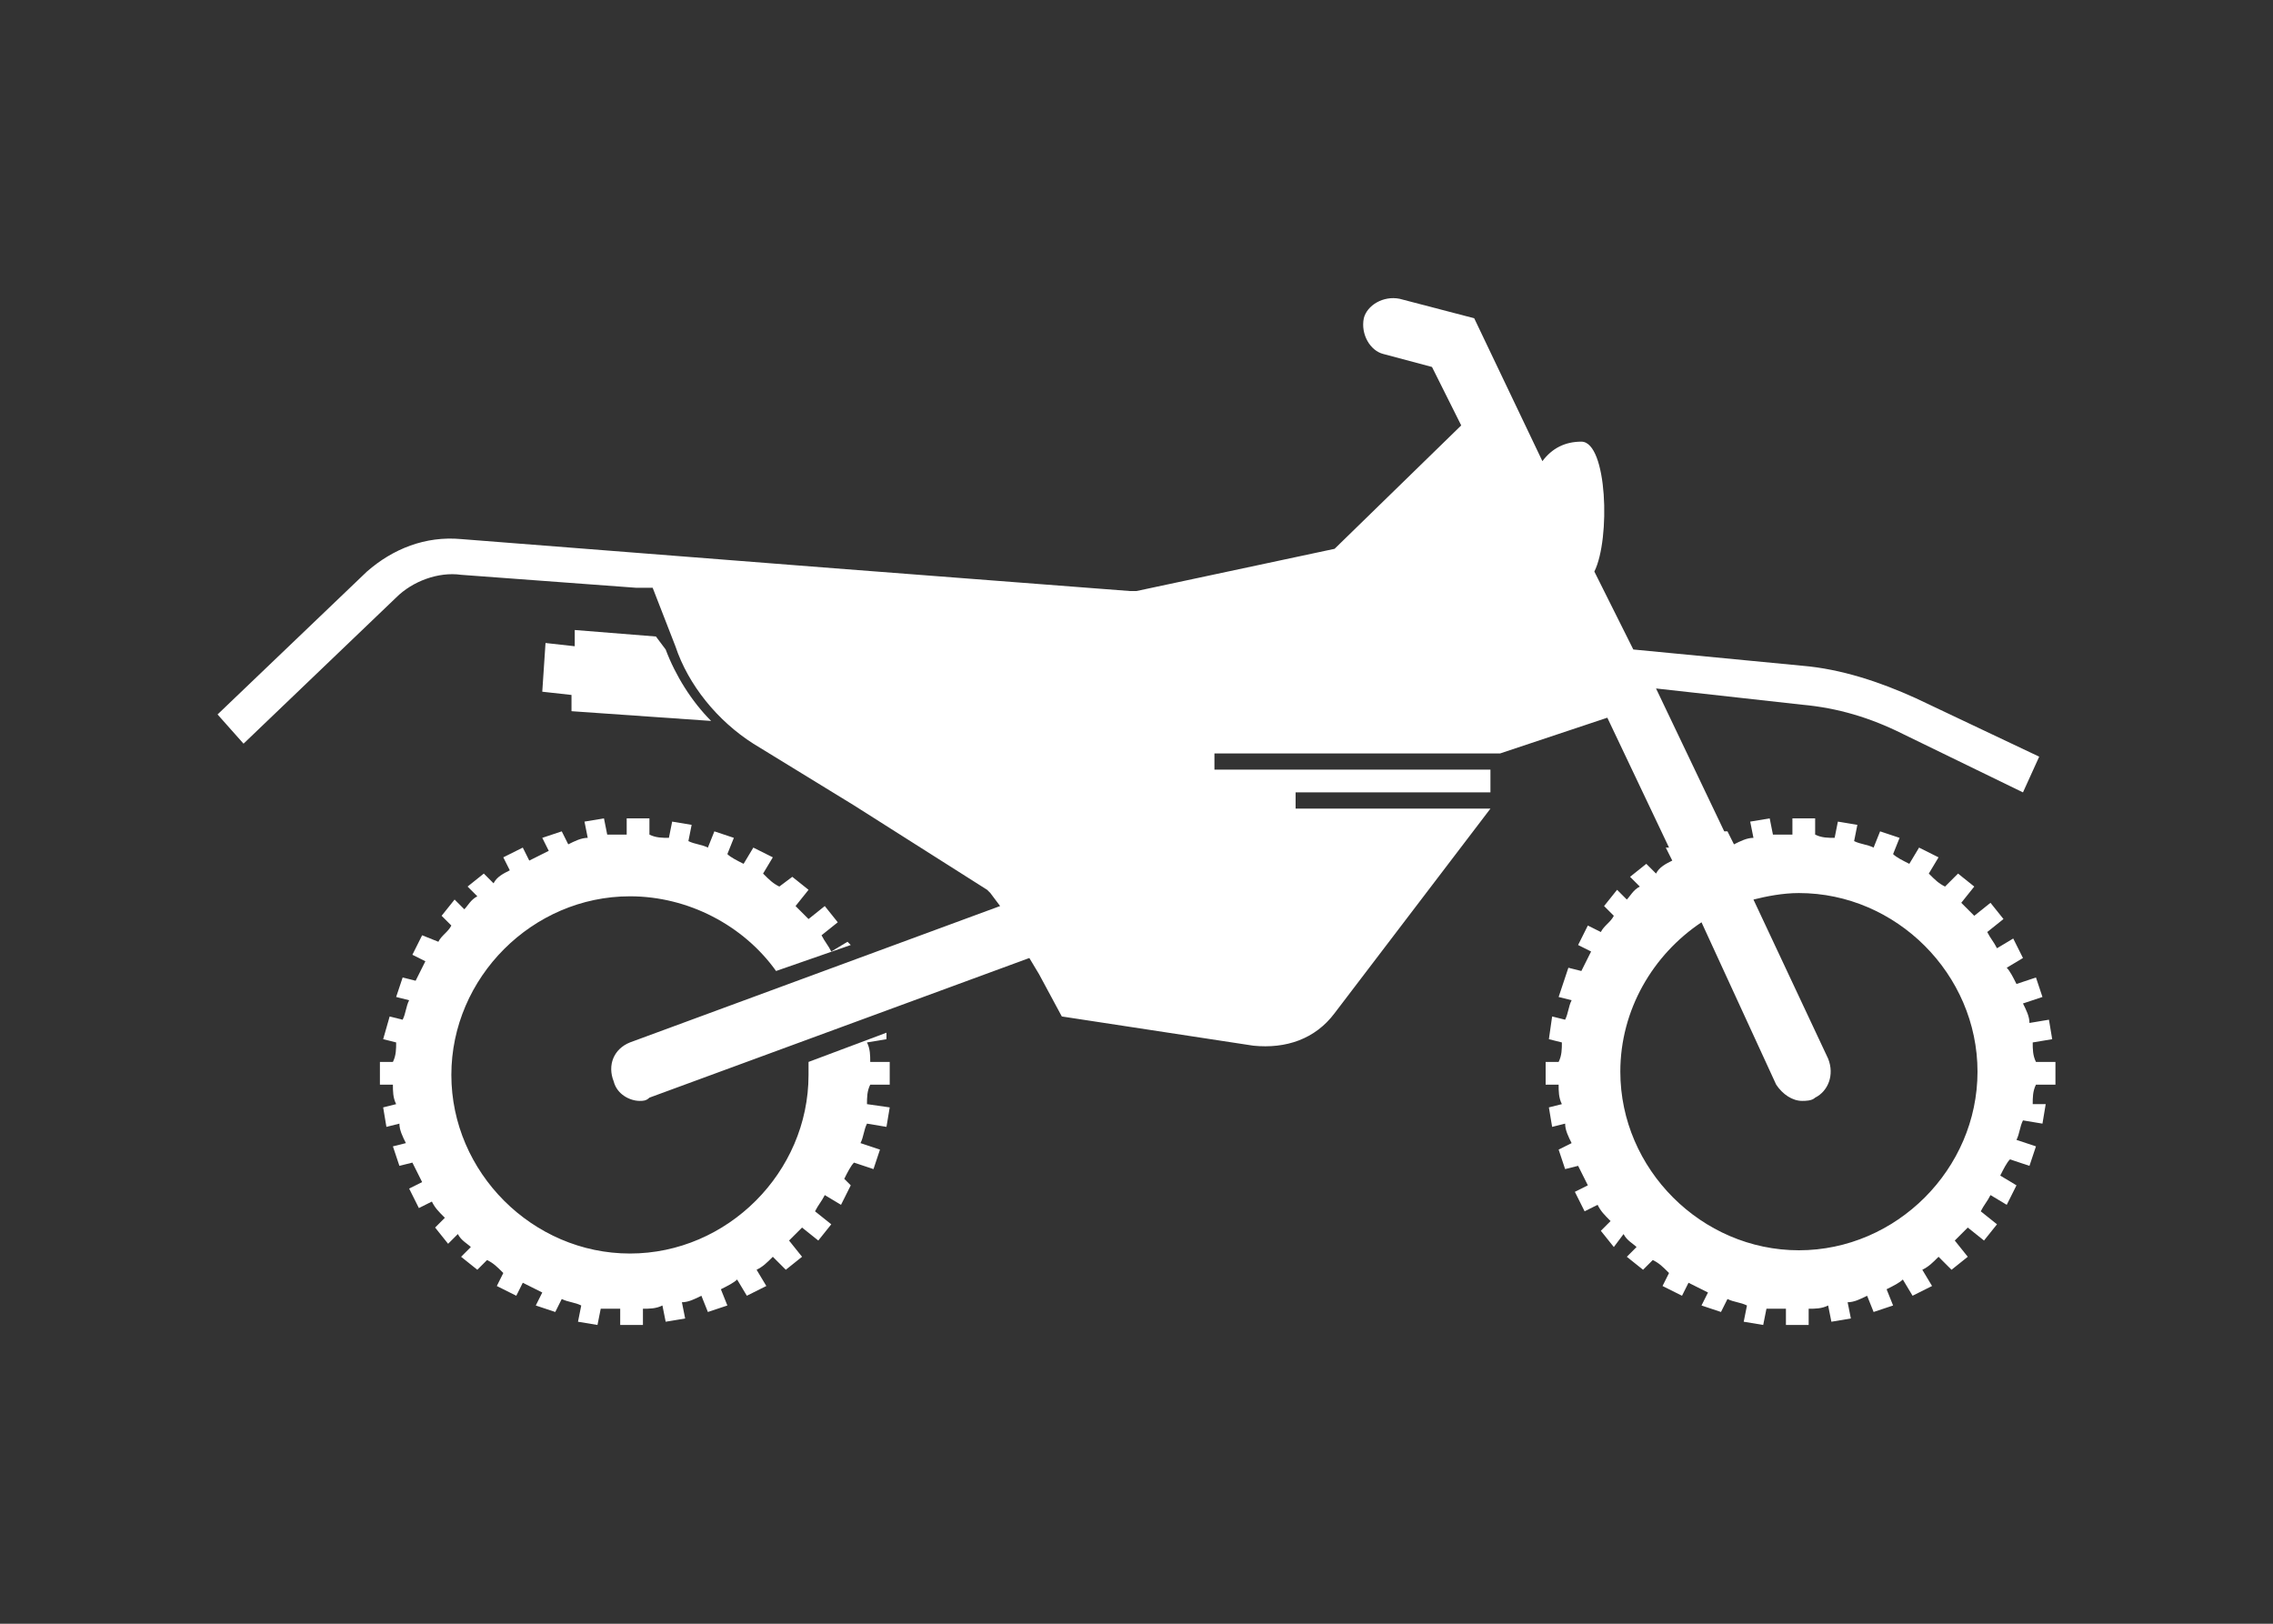 <?xml version="1.0" encoding="utf-8"?>
<!-- Generator: Adobe Illustrator 24.1.0, SVG Export Plug-In . SVG Version: 6.00 Build 0)  -->
<svg version="1.1" id="Layer_1" xmlns="http://www.w3.org/2000/svg" xmlns:xlink="http://www.w3.org/1999/xlink" x="0px" y="0px"
	 width="70px" height="50px" viewBox="0 0 70 50" style="enable-background:new 0 0 70 50;" xml:space="preserve">
<rect x="0" y="0" width="70" height="50" fill="#333333" stroke="none"/>
<style type="text/css">
	.st0{display:none;}
	.st1{display:inline;fill:#FFFFFF;}
	.st2{fill:#FFFFFF;}
</style>
<g class="st0">
	<rect x="27.7" y="36.7" class="st1" width="16.5" height="1.2"/>
	<path class="st1" d="M16,39.6c-2,0-3.6-1.2-4.4-2.9h-3c0.9,3.3,3.8,5.7,7.4,5.7c3.6,0,6.5-2.4,7.4-5.7h-3
		C19.7,38.4,18,39.6,16,39.6z"/>
	<path class="st1" d="M57.1,39.6c-1.8,0-3.4-1-4.2-2.4L50,37.7c1.2,2.8,3.9,4.7,7.1,4.7c4.2,0,7.7-3.4,7.7-7.7c0,0,0,0,0,0l-2.9,0.6
		C61.5,37.7,59.5,39.6,57.1,39.6z"/>
	<path class="st1" d="M3.9,15.5l1,5.1c0.3,1.5,1.6,2.6,3.2,2.6h8.4l0.2,0.8H9.3l0.3,1.5l0.2,1c-0.5,0.4-1,0.8-1.4,1.3h14.5v0.7h-15
		c-2.3,3.2-2.6,7.5-2.6,7.5h37.9l2.4-5.6l0.7,0.3l-2.2,5.4h1.7l2.4-5.6l0.7,0.3l-2.2,5.4H48c0.1,0.5,0.1,0.9,0.3,1.4l17.9-3.6
		c-0.6-4.5-4.4-7.9-9.1-7.9c-0.2,0-0.4,0-0.6,0L55.9,24l1.7-1.7l0-0.2l0.9-4.6c0.2-0.9-0.2-1.9-1-2.5L47.4,7.6c-0.1,0-0.1-0.1-0.2,0
		c-0.1,0-0.2,0.1-0.3,0.3l-0.2,4.9l-2.4,1.5l0-0.1c-0.1-0.1-0.1-0.2-0.2-0.2l-0.5-0.3l-2.5-1.4c-0.4-0.2-0.8-0.1-1,0.3
		c-0.2,0.4-0.1,0.8,0.3,1l2.5,1.4l0.4,0.2l0.6,0.8l1.2,1.6c0,0,0,0,0,0l3.9,4.6l-0.6,0.5l-4.2-4.9c-0.8,0.2-1.8,0.5-2.8,1
		c-1.8,0.8-3.7,2.1-5.2,3.3c-0.5,0.5-1,0.9-1.4,1.4l-4.6,1.3l-1.5-2.3c-0.4-0.6-1.1-1-1.9-1h-5.2l-0.2-0.9l-1.2-5.8
		c-0.2-1.1-1.2-2-2.4-2h-3.7H6.3C4.8,12.5,3.6,14,3.9,15.5z M57.8,17.3l-0.9,4.7l-2-1.7l-0.4-4.7c0-0.4,0.2-0.8,0.6-0.9l0.5-0.1
		l1.6,1.1C57.7,16,58,16.6,57.8,17.3z"/>
</g>
<g>
	<path class="st2" d="M24.9,32.7c0,0.1,0,0.2,0,0.4c0,3-2.5,5.5-5.5,5.5c-3,0-5.5-2.5-5.5-5.5c0-3,2.5-5.5,5.5-5.5
		c1.8,0,3.5,0.9,4.5,2.3l2.3-0.8l-0.1-0.1l-0.5,0.3c-0.1-0.2-0.2-0.3-0.3-0.5l0.5-0.4l-0.4-0.5l-0.5,0.4c-0.1-0.1-0.3-0.3-0.4-0.4
		l0.4-0.5l-0.5-0.4L24,27.3c-0.2-0.1-0.3-0.2-0.5-0.4l0.3-0.5l-0.6-0.3l-0.3,0.5c-0.2-0.1-0.4-0.2-0.5-0.3l0.2-0.5l-0.6-0.2
		l-0.2,0.5c-0.2-0.1-0.4-0.1-0.6-0.2l0.1-0.5l-0.6-0.1l-0.1,0.5c-0.2,0-0.4,0-0.6-0.1v-0.5h-0.7v0.5c-0.2,0-0.4,0-0.6,0l-0.1-0.5
		l-0.6,0.1l0.1,0.5c-0.2,0-0.4,0.1-0.6,0.2l-0.2-0.4l-0.6,0.2l0.2,0.4c-0.2,0.1-0.4,0.2-0.6,0.3l-0.2-0.4l-0.6,0.3l0.2,0.4
		c-0.2,0.1-0.4,0.2-0.5,0.4l-0.3-0.3l-0.5,0.4l0.3,0.3c-0.2,0.1-0.3,0.3-0.4,0.4l-0.3-0.3l-0.4,0.5l0.3,0.3
		c-0.1,0.2-0.3,0.3-0.4,0.5L13,28.8l-0.3,0.6l0.4,0.2c-0.1,0.2-0.2,0.4-0.3,0.6l-0.4-0.1l-0.2,0.6l0.4,0.1c-0.1,0.2-0.1,0.4-0.2,0.6
		l-0.4-0.1L11.8,32l0.4,0.1c0,0.2,0,0.4-0.1,0.6h-0.4v0.7h0.4c0,0.2,0,0.4,0.1,0.6l-0.4,0.1l0.1,0.6l0.4-0.1c0,0.2,0.1,0.4,0.2,0.6
		l-0.4,0.1l0.2,0.6l0.4-0.1c0.1,0.2,0.2,0.4,0.3,0.6l-0.4,0.2l0.3,0.6l0.4-0.2c0.1,0.2,0.2,0.3,0.4,0.5l-0.3,0.3l0.4,0.5l0.3-0.3
		c0.1,0.2,0.3,0.3,0.4,0.4l-0.3,0.3l0.5,0.4l0.3-0.3c0.2,0.1,0.3,0.2,0.5,0.4l-0.2,0.4l0.6,0.3l0.2-0.4c0.2,0.1,0.4,0.2,0.6,0.3
		l-0.2,0.4l0.6,0.2l0.2-0.4c0.2,0.1,0.4,0.1,0.6,0.2l-0.1,0.5l0.6,0.1l0.1-0.5c0.2,0,0.4,0,0.6,0v0.5h0.7v-0.5c0.2,0,0.4,0,0.6-0.1
		l0.1,0.5l0.6-0.1l-0.1-0.5c0.2,0,0.4-0.1,0.6-0.2l0.2,0.5l0.6-0.2l-0.2-0.5c0.2-0.1,0.4-0.2,0.5-0.3l0.3,0.5l0.6-0.3l-0.3-0.5
		c0.2-0.1,0.3-0.2,0.5-0.4l0.4,0.4l0.5-0.4l-0.4-0.5c0.1-0.1,0.3-0.3,0.4-0.4l0.5,0.4l0.4-0.5l-0.5-0.4c0.1-0.2,0.2-0.3,0.3-0.5
		l0.5,0.3l0.3-0.6L26,36.3c0.1-0.2,0.2-0.4,0.3-0.5l0.6,0.2l0.2-0.6l-0.6-0.2c0.1-0.2,0.1-0.4,0.2-0.6l0.6,0.1l0.1-0.6L26.7,34
		c0-0.2,0-0.4,0.1-0.6h0.6v-0.7h-0.6c0-0.2,0-0.4-0.1-0.6l0.6-0.1l0-0.2L24.9,32.7z"/>
	<path class="st2" d="M20.2,19.6l-2.5-0.2l0,0.5l-0.9-0.1l-0.1,1.5l0.9,0.1l0,0.5l4.3,0.3c-0.6-0.6-1.1-1.4-1.4-2.2L20.2,19.6z"/>
	<path class="st2" d="M62.6,32.1l0.6-0.1l-0.1-0.6l-0.6,0.1c0-0.2-0.1-0.4-0.2-0.6l0.6-0.2l-0.2-0.6l-0.6,0.2
		c-0.1-0.2-0.2-0.4-0.3-0.5l0.5-0.3l-0.3-0.6l-0.5,0.3c-0.1-0.2-0.2-0.3-0.3-0.5l0.5-0.4l-0.4-0.5l-0.5,0.4
		c-0.1-0.1-0.3-0.3-0.4-0.4l0.4-0.5l-0.5-0.4l-0.4,0.4c-0.2-0.1-0.3-0.2-0.5-0.4l0.3-0.5l-0.6-0.3l-0.3,0.5
		c-0.2-0.1-0.4-0.2-0.5-0.3l0.2-0.5l-0.6-0.2l-0.2,0.5c-0.2-0.1-0.4-0.1-0.6-0.2l0.1-0.5l-0.6-0.1l-0.1,0.5c-0.2,0-0.4,0-0.6-0.1
		v-0.5h-0.7v0.5c-0.2,0-0.4,0-0.6,0l-0.1-0.5l-0.6,0.1l0.1,0.5c-0.2,0-0.4,0.1-0.6,0.2l-0.2-0.4l-0.1,0l-2.1-4.4l4.5,0.5
		c1.1,0.1,2.1,0.4,3.1,0.9l3.7,1.8l0.5-1.1L59,21.5c-1.1-0.5-2.3-0.9-3.5-1L50.3,20l-1.2-2.4c0.5-1,0.4-4-0.4-4
		c-0.5,0-0.9,0.2-1.2,0.6l-2.1-4.4l-2.3-0.6c-0.5-0.1-1,0.2-1.1,0.6c-0.1,0.5,0.2,1,0.6,1.1l1.5,0.4l0.9,1.8l-3.9,3.8L35,18.2
		l-0.2,0l-9.1-0.7l-11.5-0.9c-1.1-0.1-2.1,0.3-2.9,1L6.7,22l0.8,0.9l4.7-4.5c0.5-0.5,1.3-0.8,2-0.7l5.4,0.4l0.5,0l0.7,1.8
		c0.4,1.2,1.3,2.3,2.4,3l3.1,1.9l4.1,2.6l0.1,0.1l0.3,0.4l-11.4,4.2c-0.5,0.2-0.7,0.7-0.5,1.2c0.1,0.4,0.5,0.6,0.8,0.6
		c0.1,0,0.2,0,0.3-0.1l11.7-4.3l0.3,0.5l0.7,1.3l5.9,0.9c1,0.1,1.9-0.2,2.5-1l4.8-6.3h-6v-0.5h6v-0.7h-8.5v-0.5h8.8l3.3-1.1l1.9,4
		l-0.1,0l0.2,0.4c-0.2,0.1-0.4,0.2-0.5,0.4l-0.3-0.3l-0.5,0.4l0.3,0.3c-0.2,0.1-0.3,0.3-0.4,0.4l-0.3-0.3l-0.4,0.5l0.3,0.3
		c-0.1,0.2-0.3,0.3-0.4,0.5l-0.4-0.2l-0.3,0.6l0.4,0.2c-0.1,0.2-0.2,0.4-0.3,0.6l-0.4-0.1L48,30.7l0.4,0.1c-0.1,0.2-0.1,0.4-0.2,0.6
		l-0.4-0.1L47.7,32l0.4,0.1c0,0.2,0,0.4-0.1,0.6h-0.4v0.7h0.4c0,0.2,0,0.4,0.1,0.6l-0.4,0.1l0.1,0.6l0.4-0.1c0,0.2,0.1,0.4,0.2,0.6
		L48,35.4l0.2,0.6l0.4-0.1c0.1,0.2,0.2,0.4,0.3,0.6l-0.4,0.2l0.3,0.6l0.4-0.2c0.1,0.2,0.2,0.3,0.4,0.5l-0.3,0.3l0.4,0.5L50,38
		c0.1,0.2,0.3,0.3,0.4,0.4l-0.3,0.3l0.5,0.4l0.3-0.3c0.2,0.1,0.3,0.2,0.5,0.4l-0.2,0.4l0.6,0.3l0.2-0.4c0.2,0.1,0.4,0.2,0.6,0.3
		l-0.2,0.4l0.6,0.2l0.2-0.4c0.2,0.1,0.4,0.1,0.6,0.2l-0.1,0.5l0.6,0.1l0.1-0.5c0.2,0,0.4,0,0.6,0v0.5h0.7v-0.5c0.2,0,0.4,0,0.6-0.1
		l0.1,0.5l0.6-0.1l-0.1-0.5c0.2,0,0.4-0.1,0.6-0.2l0.2,0.5l0.6-0.2l-0.2-0.5c0.2-0.1,0.4-0.2,0.5-0.3l0.3,0.5l0.6-0.3l-0.3-0.5
		c0.2-0.1,0.3-0.2,0.5-0.4l0.4,0.4l0.5-0.4l-0.4-0.5c0.1-0.1,0.3-0.3,0.4-0.4l0.5,0.4l0.4-0.5l-0.5-0.4c0.1-0.2,0.2-0.3,0.3-0.5
		l0.5,0.3l0.3-0.6l-0.5-0.3c0.1-0.2,0.2-0.4,0.3-0.5l0.6,0.2l0.2-0.6l-0.6-0.2c0.1-0.2,0.1-0.4,0.2-0.6l0.6,0.1l0.1-0.6L62.6,34
		c0-0.2,0-0.4,0.1-0.6h0.6v-0.7h-0.6C62.6,32.5,62.6,32.3,62.6,32.1z M56.3,32.6L54,27.7c0.4-0.1,0.9-0.2,1.4-0.2
		c3,0,5.5,2.5,5.5,5.5c0,3-2.5,5.5-5.5,5.5s-5.5-2.5-5.5-5.5c0-1.9,1-3.6,2.5-4.6l2.3,5c0.2,0.3,0.5,0.5,0.8,0.5
		c0.1,0,0.3,0,0.4-0.1C56.3,33.6,56.5,33.1,56.3,32.6z"/>
</g>
<g class="st0">
	<path class="st1" d="M20.9,29.9h3c-0.3-1.8-1.2-3.3-2.5-4.4L19.7,28C20.2,28.6,20.6,29.2,20.9,29.9z"/>
	<path class="st1" d="M16.2,36.2c-2.7,0-4.9-2.2-4.9-4.9c0-2.7,2.2-4.9,4.9-4.9c0.5,0,1,0.1,1.5,0.2l1.6-2.5c-0.9-0.4-2-0.6-3.1-0.6
		c-4.3,0-7.8,3.5-7.8,7.8s3.5,7.8,7.8,7.8c3.9,0,7.1-2.9,7.7-6.6h-2.9C20.4,34.6,18.5,36.2,16.2,36.2z"/>
	<path class="st1" d="M53.8,23.6c-0.7,0-1.3,0.1-2,0.3l1.3,2.7c0.2,0,0.5-0.1,0.7-0.1c2.7,0,4.9,2.2,4.9,4.9c0,2.7-2.2,4.9-4.9,4.9
		s-4.9-2.2-4.9-4.9c0-1.4,0.6-2.7,1.6-3.6L49.3,25c-2,1.4-3.3,3.7-3.3,6.3c0,4.3,3.5,7.8,7.8,7.8c4.3,0,7.8-3.5,7.8-7.8
		S58.1,23.6,53.8,23.6z"/>
	<path class="st1" d="M53.4,32.4l1.3-0.6l-4.2-9l-5.3-11.4c-0.2-0.3-0.5-0.5-0.9-0.4L40.3,12l0.4,1.4l3.5-0.9l1.2,2.5
		c-1.7,0-11.2,0.4-13.3,4.9h-7L22,18.3c-0.7-0.4-1.5-0.6-2.3-0.7l-5-0.4c-0.6,0-1.2,0.3-1.4,0.8l-0.2,0.4c-0.2,0.4-0.2,0.8-0.1,1.2
		l0,0l-4.2,3.8l0.6,0.6l4-3.6l7.7,1l0.1,0l0.2,0.4l-5,8H18l4.1-6.5l0.3,0.4l3.5,6.1l0.3,0.5H14V32h13l0.2,0.4c0,0,0,0.1,0,0.1
		c0.7,1.1,1.9,1.8,3.3,1.8h9.6l5.1-10.4h-5.7v-0.5h5.9l0.3-0.7h-8.8v-0.5h9.2l2.2-0.6l0.8,1.6L53.4,32.4z"/>
	<path class="st1" d="M51.5,19.4c1.4,0,1.4-5.1,0-5.1c-1.4,0-2.5,1.1-2.5,2.5S50.1,19.4,51.5,19.4z"/>
</g>
</svg>
